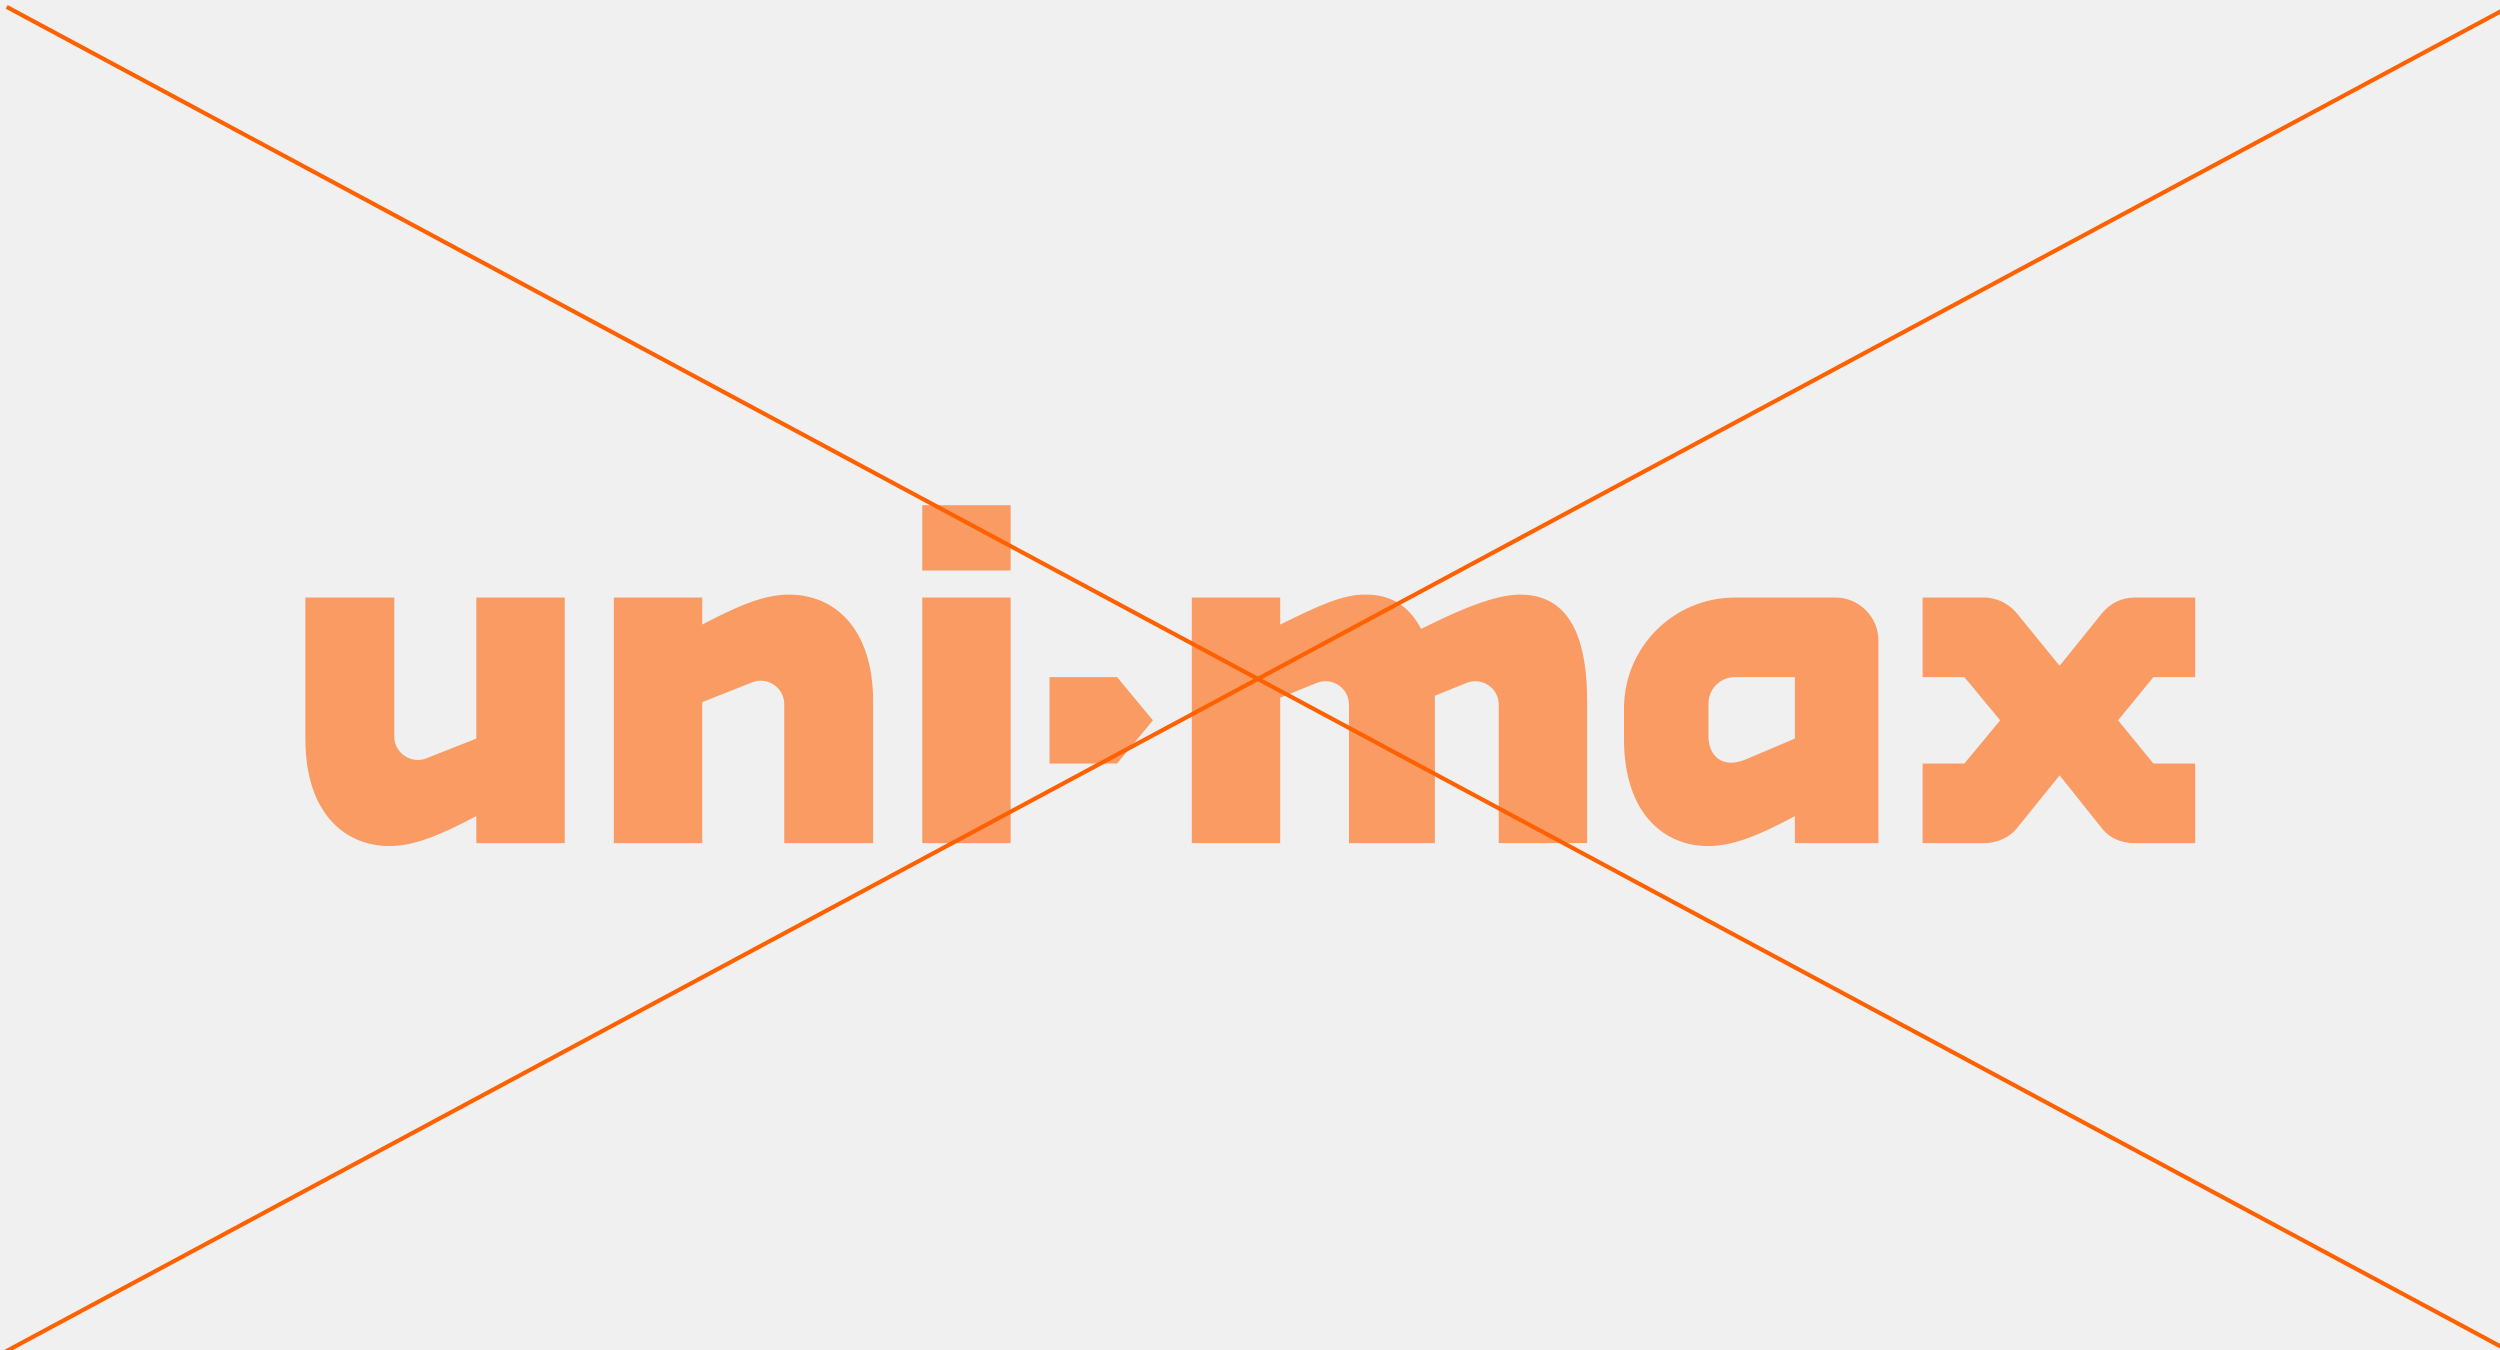 <?xml version="1.0" encoding="utf-8"?>
<!-- Generator: Adobe Illustrator 15.0.0, SVG Export Plug-In . SVG Version: 6.00 Build 0)  -->
<!DOCTYPE svg PUBLIC "-//W3C//DTD SVG 1.1//EN" "http://www.w3.org/Graphics/SVG/1.1/DTD/svg11.dtd">
<svg version="1.1" id="Layer_1" xmlns="http://www.w3.org/2000/svg" xmlns:xlink="http://www.w3.org/1999/xlink" x="0px" y="0px"
	 width="300px" height="162px" viewBox="0 0 300 162" enable-background="new 0 0 300 162" xml:space="preserve">
<rect fill="#F0F0F0" width="300.68" height="162.704"/>
<g opacity="0.59">
	<path fill="#FF6000" d="M57.158,88.627l-5.953,2.352c-1.827,0.764-3.89-0.59-3.89-2.593v-16.68H36.648v16.973
		c0,8.957,4.774,12.847,10.078,12.847c2.888,0,5.834-1.177,10.432-3.595v3.241h10.608V71.706H57.158V88.627z"/>
	<path fill="#FF6000" d="M94.698,71.352c-2.888,0-5.834,1.179-10.431,3.595v-3.241H73.659v29.466h10.608v-16.92L90.22,81.9
		c1.827-0.766,3.89,0.591,3.89,2.593v16.679h10.666V84.198C104.776,75.242,100.002,71.352,94.698,71.352"/>
	<path fill="#FF6000" d="M110.67,101.172h10.608V71.706H110.67V101.172z M110.67,68.464h10.608v-7.839H110.67V68.464z"/>
	<path fill="#FF6000" d="M182.615,71.352c-2.712-0.059-6.478,1.356-11.017,3.595c-0.33,0.166-0.695,0.341-1.072,0.519
		c-1.448-2.823-3.761-4.148-6.647-4.114c-2.712-0.059-5.715,1.356-10.256,3.595v-3.241h-10.607v29.466h10.607V83.726l4.361-1.765
		c1.828-0.767,3.892,0.589,3.892,2.593v16.62h10.312V84.198c0-0.242-0.01-0.467-0.015-0.705l3.788-1.534
		c1.826-0.766,3.888,0.59,3.888,2.594v16.619h10.609V84.198C190.459,75.301,187.627,71.469,182.615,71.352"/>
	<path fill="#FF6000" d="M220.279,71.706h-12.083c-7.366,0-13.317,5.953-13.317,13.319v3.654c0,8.899,4.773,12.849,10.078,12.849
		c2.829,0,5.834-1.12,10.432-3.596v3.242h10.018V76.833C225.406,74.004,223.05,71.706,220.279,71.706 M215.389,88.62l-5.953,2.534
		c-2.945,1.178-4.42-0.648-4.42-2.771v-3.949c0-1.768,1.413-3.182,3.181-3.182h7.192V88.62L215.389,88.62z"/>
	<path fill="#FF6000" d="M263.42,81.253v-9.547h-7.309c-1.53,0-2.887,0.707-3.83,1.827l-5.127,6.365l-5.188-6.365
		c-0.941-1.12-2.415-1.827-3.828-1.827h-7.427v9.547h5.01l4.303,5.187l-4.303,5.186h-5.01v9.549h7.427
		c1.415,0,2.946-0.649,3.828-1.71l5.188-6.424l5.127,6.424c0.883,1.121,2.3,1.71,3.83,1.71h7.309v-9.549h-5.01l-4.243-5.186
		l4.243-5.187L263.42,81.253L263.42,81.253z"/>
	<polygon fill="#FF6000" points="125.945,81.253 134.046,81.253 138.35,86.439 134.046,91.625 125.945,91.625 	"/>
</g>
<line fill="none" stroke="#FF6100" stroke-width="0.5" x1="0.4" y1="162.331" x2="301.08" y2="0.825"/>
<line fill="none" stroke="#FF6100" stroke-width="0.5" x1="301.479" y1="162.331" x2="0.8" y2="0.825"/>
</svg>
